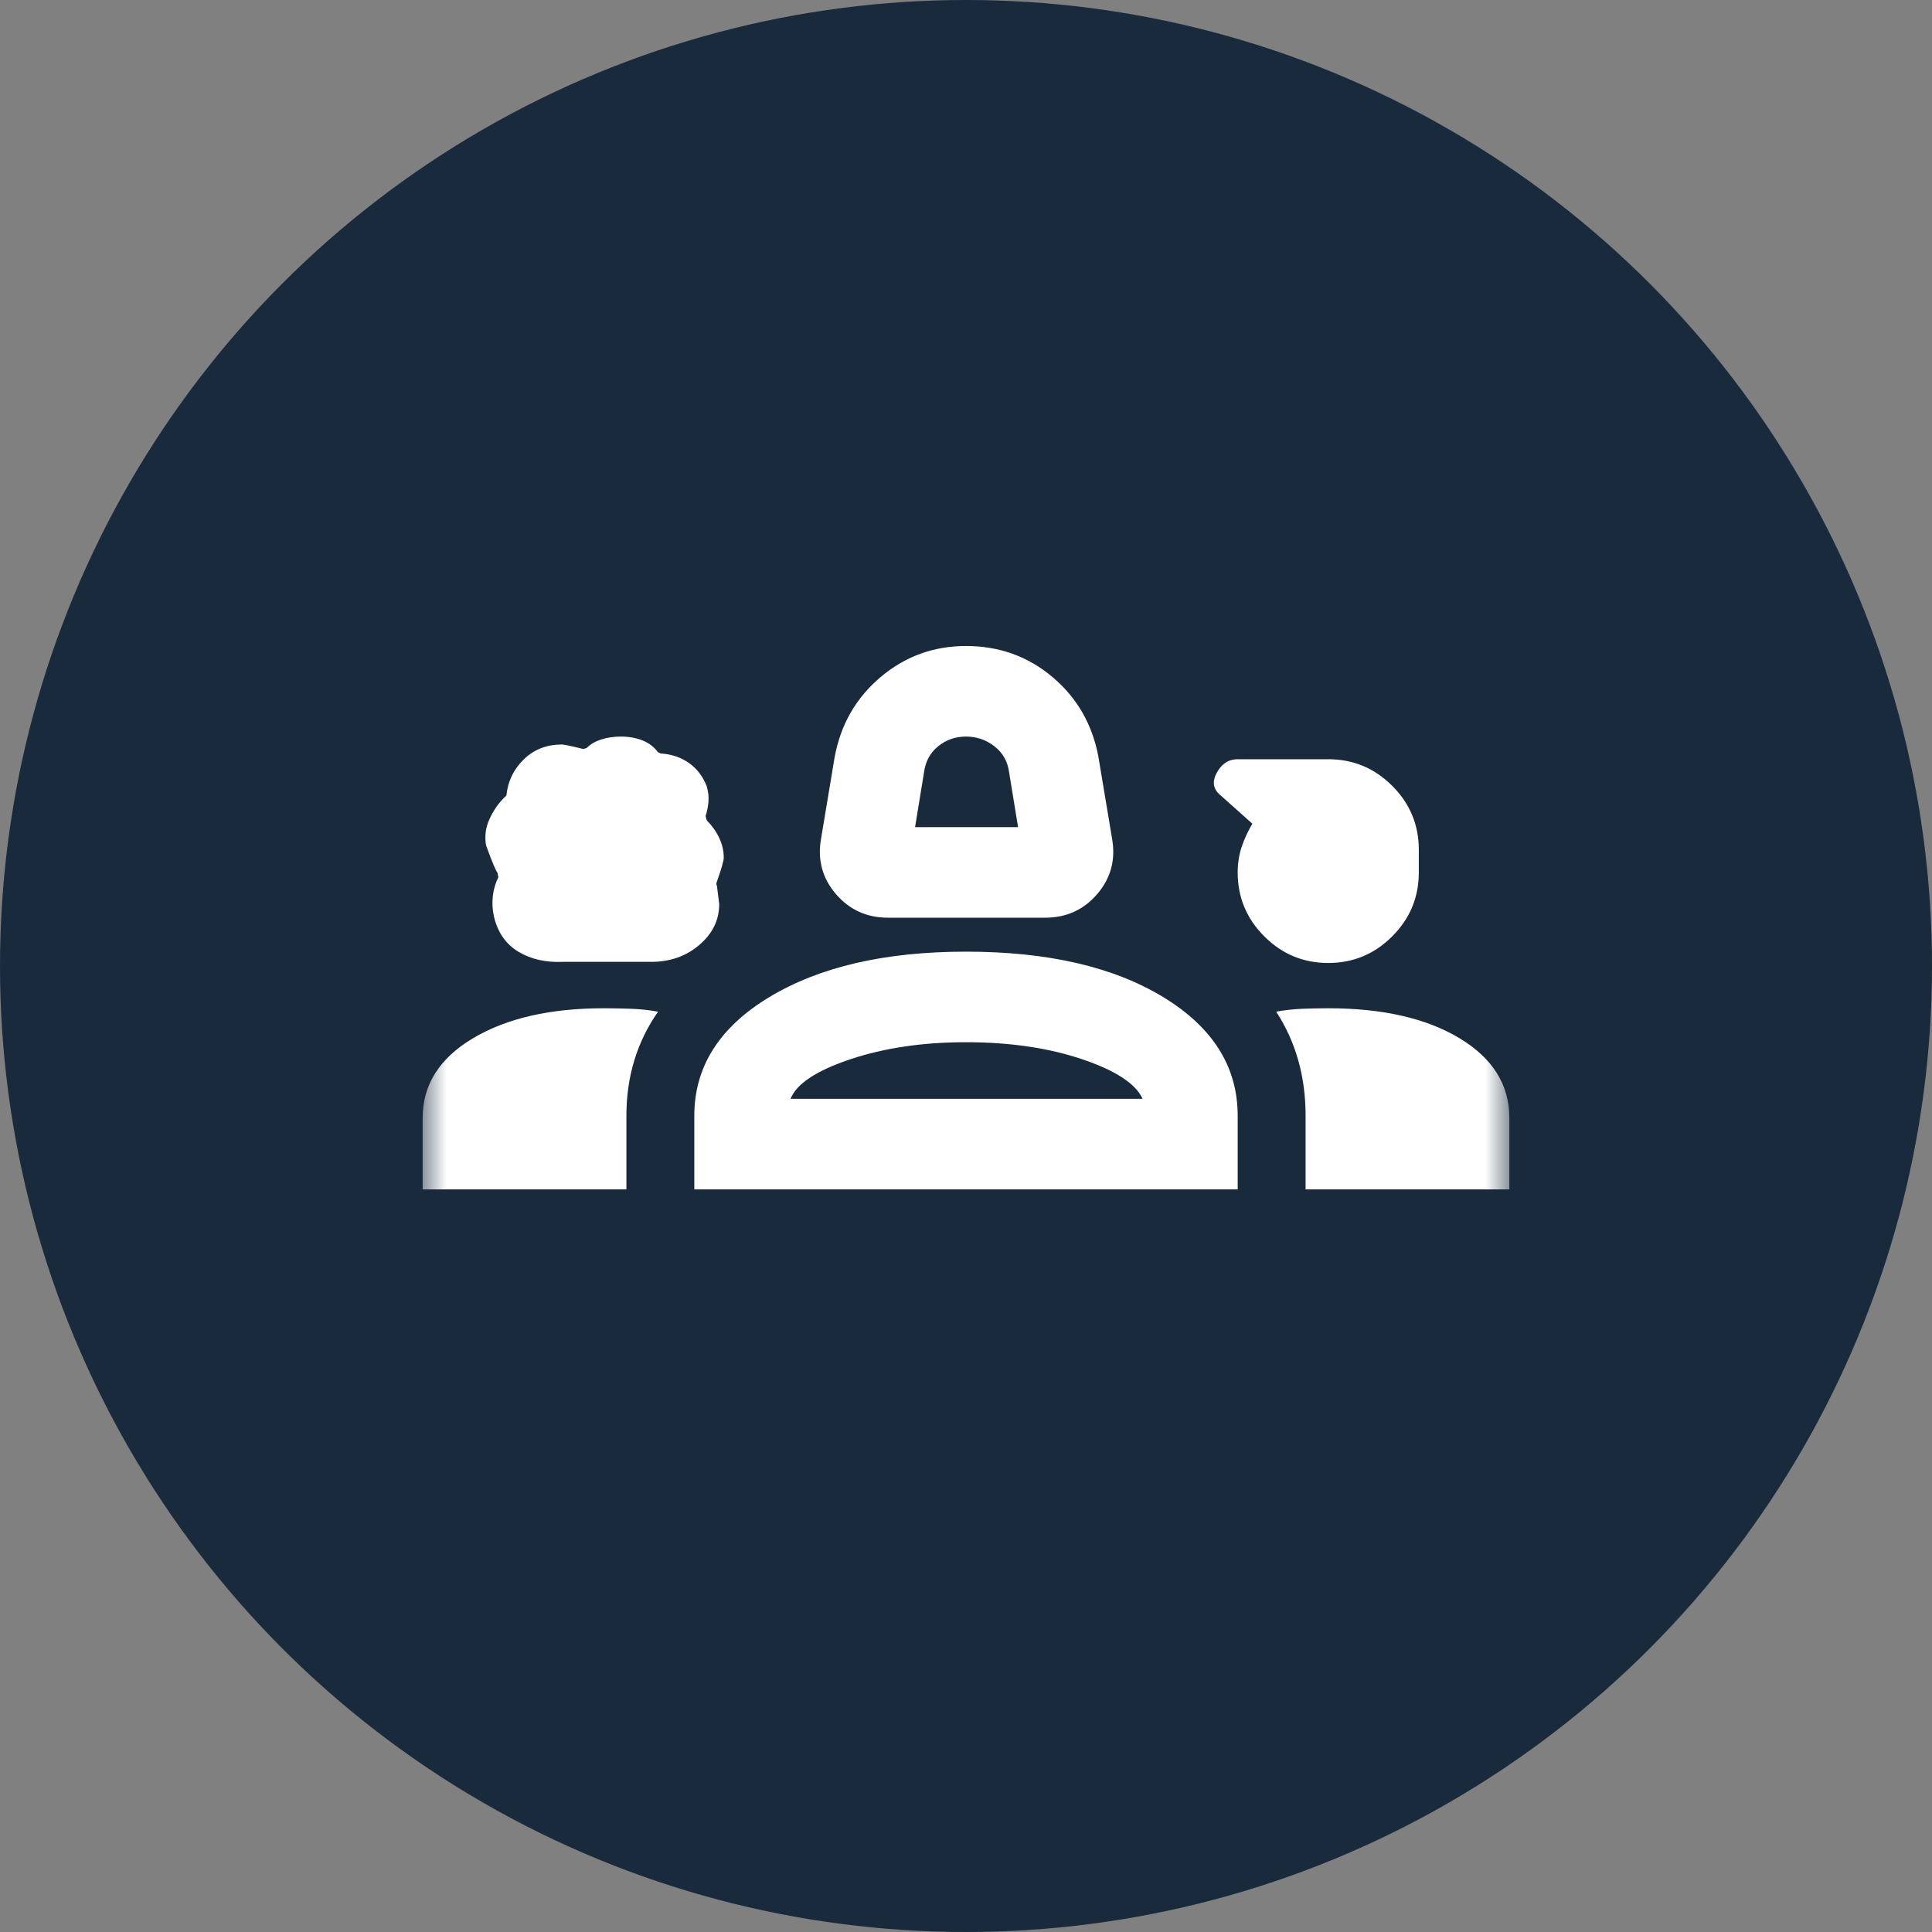 <svg width="80" height="80" viewBox="0 0 80 80" fill="none" xmlns="http://www.w3.org/2000/svg">
<rect x="0" y="0" width="80" height="80" fill="#808080" stroke="none"/>
<circle cx="40" cy="40" r="40" fill="#182A3C"/>
<mask id="mask0_786_489" style="mask-type:alpha" maskUnits="userSpaceOnUse" x="17" y="15" width="46" height="46">
<rect x="17.5" y="15.5" width="45" height="45" fill="#D9D9D9"/>
</mask>
<g mask="url(#mask0_786_489)">
<path d="M36.766 38C35.891 38 35.172 37.672 34.609 37.016C34.047 36.359 33.844 35.594 34 34.719L34.562 31.344C34.812 30 35.445 28.898 36.461 28.039C37.477 27.18 38.656 26.75 40 26.75C41.375 26.75 42.57 27.18 43.586 28.039C44.602 28.898 45.234 30 45.484 31.344L46.047 34.719C46.203 35.594 46 36.359 45.438 37.016C44.875 37.672 44.156 38 43.281 38H36.766ZM37.891 34.25H42.156L41.781 31.953C41.719 31.516 41.516 31.164 41.172 30.898C40.828 30.633 40.438 30.5 40 30.5C39.562 30.5 39.18 30.633 38.852 30.898C38.523 31.164 38.328 31.516 38.266 31.953L37.891 34.25ZM23.312 39.828C22.594 39.859 21.977 39.719 21.461 39.406C20.945 39.094 20.609 38.609 20.453 37.953C20.391 37.672 20.375 37.391 20.406 37.109C20.438 36.828 20.516 36.562 20.641 36.312C20.641 36.344 20.625 36.281 20.594 36.125C20.531 36.062 20.375 35.688 20.125 35C20.062 34.625 20.109 34.266 20.266 33.922C20.422 33.578 20.625 33.281 20.875 33.031L20.969 32.938C21.031 32.344 21.273 31.844 21.695 31.438C22.117 31.031 22.641 30.828 23.266 30.828C23.359 30.828 23.656 30.891 24.156 31.016L24.297 30.969C24.453 30.812 24.656 30.695 24.906 30.617C25.156 30.539 25.422 30.5 25.703 30.5C26.047 30.5 26.352 30.555 26.617 30.664C26.883 30.773 27.094 30.938 27.25 31.156C27.281 31.156 27.305 31.164 27.32 31.18C27.336 31.195 27.359 31.203 27.391 31.203C27.828 31.234 28.211 31.367 28.539 31.602C28.867 31.836 29.109 32.156 29.266 32.562C29.328 32.781 29.352 32.992 29.336 33.195C29.32 33.398 29.281 33.594 29.219 33.781C29.219 33.812 29.234 33.875 29.266 33.969C29.484 34.188 29.656 34.43 29.781 34.695C29.906 34.961 29.969 35.234 29.969 35.516C29.969 35.641 29.875 35.969 29.688 36.5C29.656 36.562 29.656 36.625 29.688 36.688L29.781 37.438C29.781 38.094 29.508 38.656 28.961 39.125C28.414 39.594 27.75 39.828 26.969 39.828H23.312ZM55 39.875C53.969 39.875 53.086 39.508 52.352 38.773C51.617 38.039 51.25 37.156 51.25 36.125C51.25 35.75 51.305 35.398 51.414 35.07C51.523 34.742 51.672 34.422 51.859 34.109L50.547 32.938C50.234 32.688 50.18 32.375 50.383 32C50.586 31.625 50.875 31.438 51.25 31.438H55C56.031 31.438 56.914 31.805 57.648 32.539C58.383 33.273 58.75 34.156 58.75 35.188V36.125C58.75 37.156 58.383 38.039 57.648 38.773C56.914 39.508 56.031 39.875 55 39.875ZM17.5 49.25V46.297C17.5 44.922 18.195 43.82 19.586 42.992C20.977 42.164 22.781 41.75 25 41.75C25.406 41.75 25.797 41.758 26.172 41.773C26.547 41.789 26.906 41.828 27.25 41.891C26.812 42.516 26.484 43.188 26.266 43.906C26.047 44.625 25.938 45.391 25.938 46.203V49.25H17.5ZM28.75 49.25V46.203C28.75 44.172 29.789 42.531 31.867 41.281C33.945 40.031 36.656 39.406 40 39.406C43.375 39.406 46.094 40.031 48.156 41.281C50.219 42.531 51.25 44.172 51.25 46.203V49.25H28.75ZM55 41.75C57.25 41.75 59.062 42.164 60.438 42.992C61.812 43.82 62.5 44.922 62.5 46.297V49.25H54.062V46.203C54.062 45.391 53.961 44.625 53.758 43.906C53.555 43.188 53.25 42.516 52.844 41.891C53.188 41.828 53.539 41.789 53.898 41.773C54.258 41.758 54.625 41.75 55 41.75ZM40 43.156C38.219 43.156 36.625 43.391 35.219 43.859C33.812 44.328 32.984 44.875 32.734 45.5H47.312C47.031 44.875 46.195 44.328 44.805 43.859C43.414 43.391 41.812 43.156 40 43.156Z" fill="white"/>
</g>
</svg>
